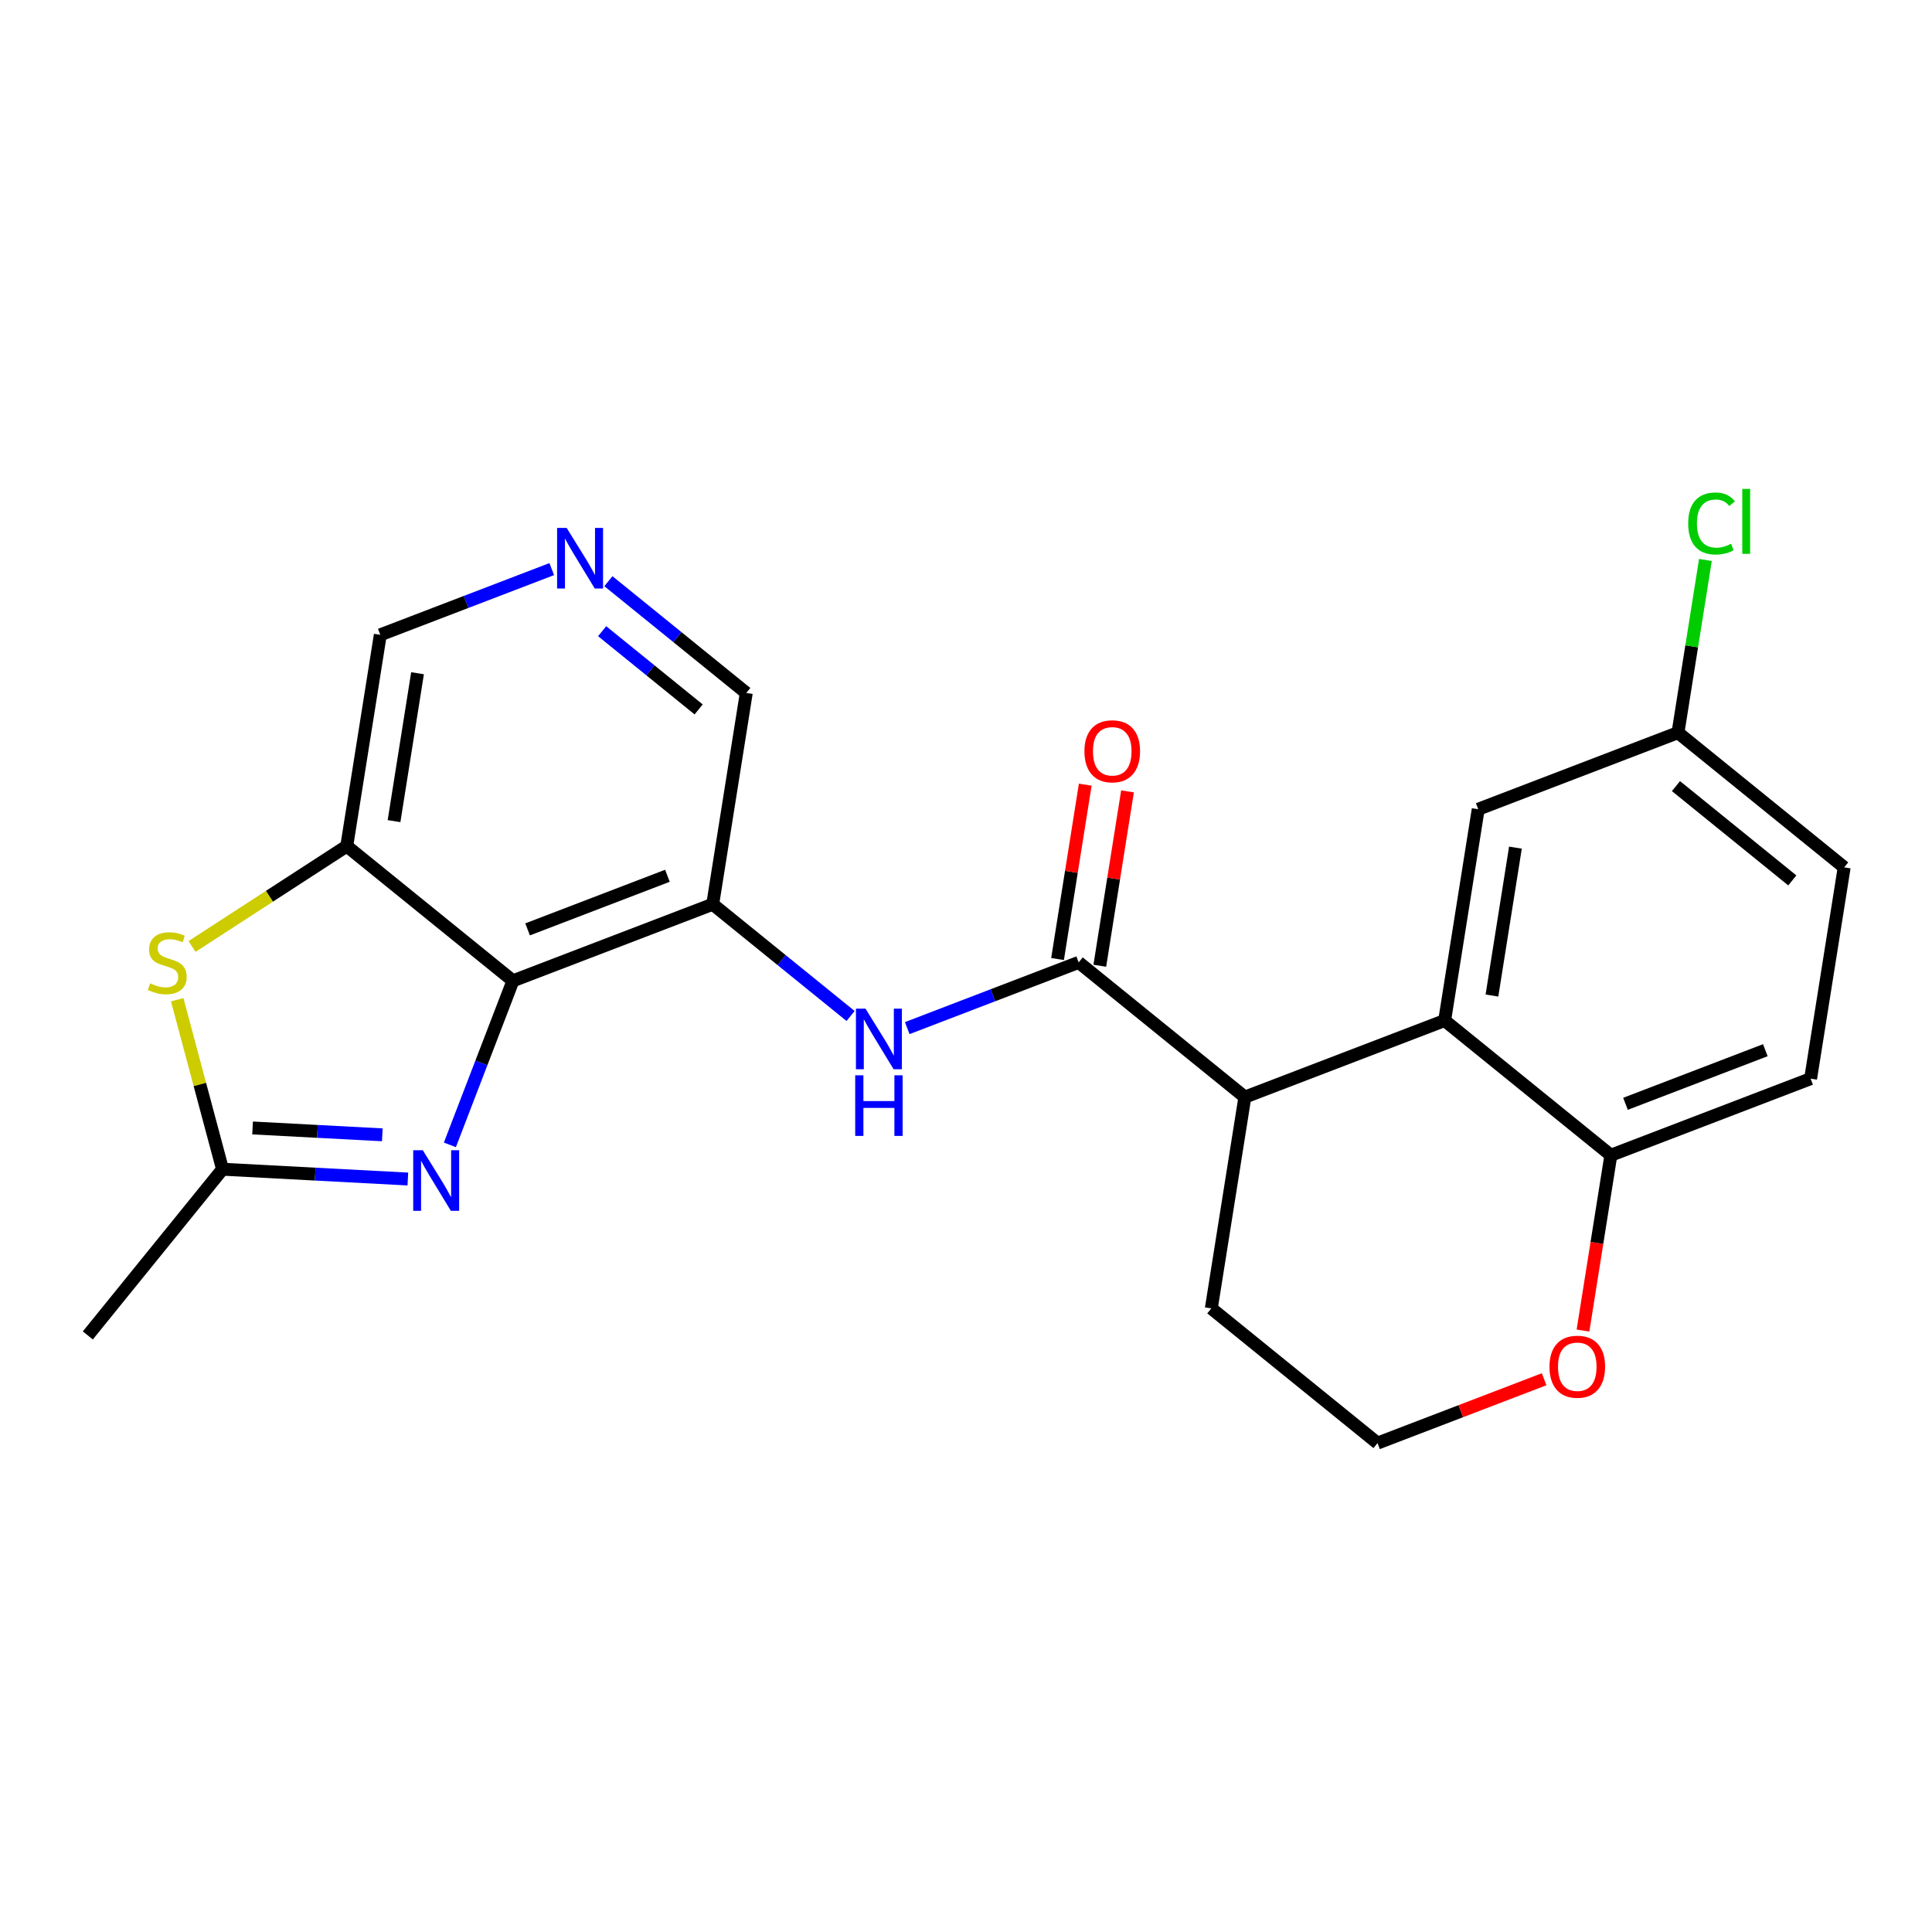 <?xml version='1.0' encoding='iso-8859-1'?>
<svg version='1.1' baseProfile='full'
              xmlns='http://www.w3.org/2000/svg'
                      xmlns:rdkit='http://www.rdkit.org/xml'
                      xmlns:xlink='http://www.w3.org/1999/xlink'
                  xml:space='preserve'
width='300px' height='300px' viewBox='0 0 300 300'>
<!-- END OF HEADER -->
<rect style='opacity:1.0;fill:#FFFFFF;stroke:none' width='300' height='300' x='0' y='0'> </rect>
<rect style='opacity:1.0;fill:#FFFFFF;stroke:none' width='300' height='300' x='0' y='0'> </rect>
<path class='bond-0 atom-0 atom-1' d='M 13.636,207.364 L 34.555,181.556' style='fill:none;fill-rule:evenodd;stroke:#000000;stroke-width:2.0px;stroke-linecap:butt;stroke-linejoin:miter;stroke-opacity:1' />
<path class='bond-1 atom-1 atom-2' d='M 34.555,181.556 L 48.943,182.317' style='fill:none;fill-rule:evenodd;stroke:#000000;stroke-width:2.0px;stroke-linecap:butt;stroke-linejoin:miter;stroke-opacity:1' />
<path class='bond-1 atom-1 atom-2' d='M 48.943,182.317 L 63.331,183.078' style='fill:none;fill-rule:evenodd;stroke:#0000FF;stroke-width:2.0px;stroke-linecap:butt;stroke-linejoin:miter;stroke-opacity:1' />
<path class='bond-1 atom-1 atom-2' d='M 39.222,175.149 L 49.294,175.682' style='fill:none;fill-rule:evenodd;stroke:#000000;stroke-width:2.0px;stroke-linecap:butt;stroke-linejoin:miter;stroke-opacity:1' />
<path class='bond-1 atom-1 atom-2' d='M 49.294,175.682 L 59.365,176.215' style='fill:none;fill-rule:evenodd;stroke:#0000FF;stroke-width:2.0px;stroke-linecap:butt;stroke-linejoin:miter;stroke-opacity:1' />
<path class='bond-23 atom-23 atom-1' d='M 27.516,155.237 L 31.035,168.397' style='fill:none;fill-rule:evenodd;stroke:#CCCC00;stroke-width:2.0px;stroke-linecap:butt;stroke-linejoin:miter;stroke-opacity:1' />
<path class='bond-23 atom-23 atom-1' d='M 31.035,168.397 L 34.555,181.556' style='fill:none;fill-rule:evenodd;stroke:#000000;stroke-width:2.0px;stroke-linecap:butt;stroke-linejoin:miter;stroke-opacity:1' />
<path class='bond-2 atom-2 atom-3' d='M 69.857,177.776 L 74.753,165.039' style='fill:none;fill-rule:evenodd;stroke:#0000FF;stroke-width:2.0px;stroke-linecap:butt;stroke-linejoin:miter;stroke-opacity:1' />
<path class='bond-2 atom-2 atom-3' d='M 74.753,165.039 L 79.649,152.302' style='fill:none;fill-rule:evenodd;stroke:#000000;stroke-width:2.0px;stroke-linecap:butt;stroke-linejoin:miter;stroke-opacity:1' />
<path class='bond-3 atom-3 atom-4' d='M 79.649,152.302 L 110.669,140.411' style='fill:none;fill-rule:evenodd;stroke:#000000;stroke-width:2.0px;stroke-linecap:butt;stroke-linejoin:miter;stroke-opacity:1' />
<path class='bond-3 atom-3 atom-4' d='M 81.924,144.314 L 103.638,135.991' style='fill:none;fill-rule:evenodd;stroke:#000000;stroke-width:2.0px;stroke-linecap:butt;stroke-linejoin:miter;stroke-opacity:1' />
<path class='bond-24 atom-22 atom-3' d='M 53.842,131.383 L 79.649,152.302' style='fill:none;fill-rule:evenodd;stroke:#000000;stroke-width:2.0px;stroke-linecap:butt;stroke-linejoin:miter;stroke-opacity:1' />
<path class='bond-4 atom-4 atom-5' d='M 110.669,140.411 L 121.374,149.088' style='fill:none;fill-rule:evenodd;stroke:#000000;stroke-width:2.0px;stroke-linecap:butt;stroke-linejoin:miter;stroke-opacity:1' />
<path class='bond-4 atom-4 atom-5' d='M 121.374,149.088 L 132.078,157.764' style='fill:none;fill-rule:evenodd;stroke:#0000FF;stroke-width:2.0px;stroke-linecap:butt;stroke-linejoin:miter;stroke-opacity:1' />
<path class='bond-18 atom-4 atom-19' d='M 110.669,140.411 L 115.881,107.602' style='fill:none;fill-rule:evenodd;stroke:#000000;stroke-width:2.0px;stroke-linecap:butt;stroke-linejoin:miter;stroke-opacity:1' />
<path class='bond-5 atom-5 atom-6' d='M 140.875,159.644 L 154.186,154.541' style='fill:none;fill-rule:evenodd;stroke:#0000FF;stroke-width:2.0px;stroke-linecap:butt;stroke-linejoin:miter;stroke-opacity:1' />
<path class='bond-5 atom-5 atom-6' d='M 154.186,154.541 L 167.497,149.439' style='fill:none;fill-rule:evenodd;stroke:#000000;stroke-width:2.0px;stroke-linecap:butt;stroke-linejoin:miter;stroke-opacity:1' />
<path class='bond-6 atom-6 atom-7' d='M 170.777,149.96 L 172.928,136.422' style='fill:none;fill-rule:evenodd;stroke:#000000;stroke-width:2.0px;stroke-linecap:butt;stroke-linejoin:miter;stroke-opacity:1' />
<path class='bond-6 atom-6 atom-7' d='M 172.928,136.422 L 175.079,122.885' style='fill:none;fill-rule:evenodd;stroke:#FF0000;stroke-width:2.0px;stroke-linecap:butt;stroke-linejoin:miter;stroke-opacity:1' />
<path class='bond-6 atom-6 atom-7' d='M 164.216,148.918 L 166.366,135.38' style='fill:none;fill-rule:evenodd;stroke:#000000;stroke-width:2.0px;stroke-linecap:butt;stroke-linejoin:miter;stroke-opacity:1' />
<path class='bond-6 atom-6 atom-7' d='M 166.366,135.38 L 168.517,121.842' style='fill:none;fill-rule:evenodd;stroke:#FF0000;stroke-width:2.0px;stroke-linecap:butt;stroke-linejoin:miter;stroke-opacity:1' />
<path class='bond-7 atom-6 atom-8' d='M 167.497,149.439 L 193.304,170.358' style='fill:none;fill-rule:evenodd;stroke:#000000;stroke-width:2.0px;stroke-linecap:butt;stroke-linejoin:miter;stroke-opacity:1' />
<path class='bond-8 atom-8 atom-9' d='M 193.304,170.358 L 188.092,203.167' style='fill:none;fill-rule:evenodd;stroke:#000000;stroke-width:2.0px;stroke-linecap:butt;stroke-linejoin:miter;stroke-opacity:1' />
<path class='bond-25 atom-18 atom-8' d='M 224.324,158.467 L 193.304,170.358' style='fill:none;fill-rule:evenodd;stroke:#000000;stroke-width:2.0px;stroke-linecap:butt;stroke-linejoin:miter;stroke-opacity:1' />
<path class='bond-9 atom-9 atom-10' d='M 188.092,203.167 L 213.899,224.085' style='fill:none;fill-rule:evenodd;stroke:#000000;stroke-width:2.0px;stroke-linecap:butt;stroke-linejoin:miter;stroke-opacity:1' />
<path class='bond-10 atom-10 atom-11' d='M 213.899,224.085 L 226.835,219.127' style='fill:none;fill-rule:evenodd;stroke:#000000;stroke-width:2.0px;stroke-linecap:butt;stroke-linejoin:miter;stroke-opacity:1' />
<path class='bond-10 atom-10 atom-11' d='M 226.835,219.127 L 239.77,214.169' style='fill:none;fill-rule:evenodd;stroke:#FF0000;stroke-width:2.0px;stroke-linecap:butt;stroke-linejoin:miter;stroke-opacity:1' />
<path class='bond-11 atom-11 atom-12' d='M 245.807,206.607 L 247.969,192.996' style='fill:none;fill-rule:evenodd;stroke:#FF0000;stroke-width:2.0px;stroke-linecap:butt;stroke-linejoin:miter;stroke-opacity:1' />
<path class='bond-11 atom-11 atom-12' d='M 247.969,192.996 L 250.132,179.385' style='fill:none;fill-rule:evenodd;stroke:#000000;stroke-width:2.0px;stroke-linecap:butt;stroke-linejoin:miter;stroke-opacity:1' />
<path class='bond-12 atom-12 atom-13' d='M 250.132,179.385 L 281.151,167.495' style='fill:none;fill-rule:evenodd;stroke:#000000;stroke-width:2.0px;stroke-linecap:butt;stroke-linejoin:miter;stroke-opacity:1' />
<path class='bond-12 atom-12 atom-13' d='M 252.406,171.398 L 274.12,163.074' style='fill:none;fill-rule:evenodd;stroke:#000000;stroke-width:2.0px;stroke-linecap:butt;stroke-linejoin:miter;stroke-opacity:1' />
<path class='bond-26 atom-18 atom-12' d='M 224.324,158.467 L 250.132,179.385' style='fill:none;fill-rule:evenodd;stroke:#000000;stroke-width:2.0px;stroke-linecap:butt;stroke-linejoin:miter;stroke-opacity:1' />
<path class='bond-13 atom-13 atom-14' d='M 281.151,167.495 L 286.364,134.685' style='fill:none;fill-rule:evenodd;stroke:#000000;stroke-width:2.0px;stroke-linecap:butt;stroke-linejoin:miter;stroke-opacity:1' />
<path class='bond-14 atom-14 atom-15' d='M 286.364,134.685 L 260.556,113.767' style='fill:none;fill-rule:evenodd;stroke:#000000;stroke-width:2.0px;stroke-linecap:butt;stroke-linejoin:miter;stroke-opacity:1' />
<path class='bond-14 atom-14 atom-15' d='M 278.309,136.709 L 260.243,122.066' style='fill:none;fill-rule:evenodd;stroke:#000000;stroke-width:2.0px;stroke-linecap:butt;stroke-linejoin:miter;stroke-opacity:1' />
<path class='bond-15 atom-15 atom-16' d='M 260.556,113.767 L 262.686,100.359' style='fill:none;fill-rule:evenodd;stroke:#000000;stroke-width:2.0px;stroke-linecap:butt;stroke-linejoin:miter;stroke-opacity:1' />
<path class='bond-15 atom-15 atom-16' d='M 262.686,100.359 L 264.816,86.951' style='fill:none;fill-rule:evenodd;stroke:#00CC00;stroke-width:2.0px;stroke-linecap:butt;stroke-linejoin:miter;stroke-opacity:1' />
<path class='bond-16 atom-15 atom-17' d='M 260.556,113.767 L 229.536,125.657' style='fill:none;fill-rule:evenodd;stroke:#000000;stroke-width:2.0px;stroke-linecap:butt;stroke-linejoin:miter;stroke-opacity:1' />
<path class='bond-17 atom-17 atom-18' d='M 229.536,125.657 L 224.324,158.467' style='fill:none;fill-rule:evenodd;stroke:#000000;stroke-width:2.0px;stroke-linecap:butt;stroke-linejoin:miter;stroke-opacity:1' />
<path class='bond-17 atom-17 atom-18' d='M 235.316,131.621 L 231.668,154.588' style='fill:none;fill-rule:evenodd;stroke:#000000;stroke-width:2.0px;stroke-linecap:butt;stroke-linejoin:miter;stroke-opacity:1' />
<path class='bond-19 atom-19 atom-20' d='M 115.881,107.602 L 105.177,98.925' style='fill:none;fill-rule:evenodd;stroke:#000000;stroke-width:2.0px;stroke-linecap:butt;stroke-linejoin:miter;stroke-opacity:1' />
<path class='bond-19 atom-19 atom-20' d='M 105.177,98.925 L 94.472,90.248' style='fill:none;fill-rule:evenodd;stroke:#0000FF;stroke-width:2.0px;stroke-linecap:butt;stroke-linejoin:miter;stroke-opacity:1' />
<path class='bond-19 atom-19 atom-20' d='M 108.486,110.16 L 100.993,104.086' style='fill:none;fill-rule:evenodd;stroke:#000000;stroke-width:2.0px;stroke-linecap:butt;stroke-linejoin:miter;stroke-opacity:1' />
<path class='bond-19 atom-19 atom-20' d='M 100.993,104.086 L 93.5,98.013' style='fill:none;fill-rule:evenodd;stroke:#0000FF;stroke-width:2.0px;stroke-linecap:butt;stroke-linejoin:miter;stroke-opacity:1' />
<path class='bond-20 atom-20 atom-21' d='M 85.675,88.369 L 72.365,93.471' style='fill:none;fill-rule:evenodd;stroke:#0000FF;stroke-width:2.0px;stroke-linecap:butt;stroke-linejoin:miter;stroke-opacity:1' />
<path class='bond-20 atom-20 atom-21' d='M 72.365,93.471 L 59.054,98.574' style='fill:none;fill-rule:evenodd;stroke:#000000;stroke-width:2.0px;stroke-linecap:butt;stroke-linejoin:miter;stroke-opacity:1' />
<path class='bond-21 atom-21 atom-22' d='M 59.054,98.574 L 53.842,131.383' style='fill:none;fill-rule:evenodd;stroke:#000000;stroke-width:2.0px;stroke-linecap:butt;stroke-linejoin:miter;stroke-opacity:1' />
<path class='bond-21 atom-21 atom-22' d='M 64.834,104.538 L 61.185,127.504' style='fill:none;fill-rule:evenodd;stroke:#000000;stroke-width:2.0px;stroke-linecap:butt;stroke-linejoin:miter;stroke-opacity:1' />
<path class='bond-22 atom-22 atom-23' d='M 53.842,131.383 L 41.83,139.175' style='fill:none;fill-rule:evenodd;stroke:#000000;stroke-width:2.0px;stroke-linecap:butt;stroke-linejoin:miter;stroke-opacity:1' />
<path class='bond-22 atom-22 atom-23' d='M 41.83,139.175 L 29.819,146.968' style='fill:none;fill-rule:evenodd;stroke:#CCCC00;stroke-width:2.0px;stroke-linecap:butt;stroke-linejoin:miter;stroke-opacity:1' />
<path  class='atom-2' d='M 65.65 178.606
L 68.733 183.589
Q 69.038 184.081, 69.53 184.971
Q 70.022 185.862, 70.048 185.915
L 70.048 178.606
L 71.297 178.606
L 71.297 188.014
L 70.008 188.014
L 66.7 182.566
Q 66.314 181.928, 65.902 181.198
Q 65.504 180.467, 65.384 180.241
L 65.384 188.014
L 64.162 188.014
L 64.162 178.606
L 65.65 178.606
' fill='#0000FF'/>
<path  class='atom-5' d='M 134.397 156.626
L 137.48 161.609
Q 137.786 162.1, 138.277 162.991
Q 138.769 163.881, 138.795 163.934
L 138.795 156.626
L 140.045 156.626
L 140.045 166.034
L 138.756 166.034
L 135.447 160.585
Q 135.061 159.948, 134.65 159.217
Q 134.251 158.486, 134.131 158.26
L 134.131 166.034
L 132.909 166.034
L 132.909 156.626
L 134.397 156.626
' fill='#0000FF'/>
<path  class='atom-5' d='M 132.796 166.974
L 134.071 166.974
L 134.071 170.974
L 138.882 170.974
L 138.882 166.974
L 140.158 166.974
L 140.158 176.383
L 138.882 176.383
L 138.882 172.037
L 134.071 172.037
L 134.071 176.383
L 132.796 176.383
L 132.796 166.974
' fill='#0000FF'/>
<path  class='atom-7' d='M 168.39 116.656
Q 168.39 114.397, 169.506 113.135
Q 170.623 111.872, 172.709 111.872
Q 174.795 111.872, 175.911 113.135
Q 177.027 114.397, 177.027 116.656
Q 177.027 118.942, 175.898 120.244
Q 174.768 121.533, 172.709 121.533
Q 170.636 121.533, 169.506 120.244
Q 168.39 118.955, 168.39 116.656
M 172.709 120.47
Q 174.144 120.47, 174.915 119.513
Q 175.699 118.543, 175.699 116.656
Q 175.699 114.809, 174.915 113.879
Q 174.144 112.935, 172.709 112.935
Q 171.274 112.935, 170.49 113.866
Q 169.719 114.796, 169.719 116.656
Q 169.719 118.556, 170.49 119.513
Q 171.274 120.47, 172.709 120.47
' fill='#FF0000'/>
<path  class='atom-11' d='M 240.601 212.221
Q 240.601 209.962, 241.717 208.7
Q 242.833 207.438, 244.919 207.438
Q 247.006 207.438, 248.122 208.7
Q 249.238 209.962, 249.238 212.221
Q 249.238 214.507, 248.108 215.809
Q 246.979 217.098, 244.919 217.098
Q 242.846 217.098, 241.717 215.809
Q 240.601 214.52, 240.601 212.221
M 244.919 216.035
Q 246.354 216.035, 247.125 215.078
Q 247.909 214.108, 247.909 212.221
Q 247.909 210.374, 247.125 209.444
Q 246.354 208.501, 244.919 208.501
Q 243.484 208.501, 242.7 209.431
Q 241.929 210.361, 241.929 212.221
Q 241.929 214.122, 242.7 215.078
Q 243.484 216.035, 244.919 216.035
' fill='#FF0000'/>
<path  class='atom-16' d='M 262.141 81.283
Q 262.141 78.944, 263.23 77.722
Q 264.333 76.486, 266.419 76.486
Q 268.36 76.486, 269.396 77.855
L 268.519 78.572
Q 267.762 77.576, 266.419 77.576
Q 264.998 77.576, 264.24 78.532
Q 263.496 79.476, 263.496 81.283
Q 263.496 83.143, 264.267 84.1
Q 265.051 85.057, 266.566 85.057
Q 267.602 85.057, 268.811 84.432
L 269.183 85.429
Q 268.692 85.748, 267.948 85.934
Q 267.203 86.12, 266.38 86.12
Q 264.333 86.12, 263.23 84.871
Q 262.141 83.622, 262.141 81.283
' fill='#00CC00'/>
<path  class='atom-16' d='M 270.539 75.915
L 271.761 75.915
L 271.761 86
L 270.539 86
L 270.539 75.915
' fill='#00CC00'/>
<path  class='atom-20' d='M 87.994 81.979
L 91.077 86.962
Q 91.383 87.454, 91.874 88.344
Q 92.366 89.234, 92.393 89.287
L 92.393 81.979
L 93.642 81.979
L 93.642 91.387
L 92.353 91.387
L 89.044 85.939
Q 88.659 85.301, 88.247 84.57
Q 87.848 83.839, 87.728 83.613
L 87.728 91.387
L 86.506 91.387
L 86.506 81.979
L 87.994 81.979
' fill='#0000FF'/>
<path  class='atom-23' d='M 23.314 152.692
Q 23.421 152.732, 23.859 152.918
Q 24.298 153.104, 24.776 153.224
Q 25.268 153.33, 25.746 153.33
Q 26.636 153.33, 27.154 152.905
Q 27.673 152.466, 27.673 151.709
Q 27.673 151.191, 27.407 150.872
Q 27.154 150.553, 26.756 150.38
Q 26.357 150.207, 25.693 150.008
Q 24.856 149.756, 24.351 149.516
Q 23.859 149.277, 23.5 148.772
Q 23.155 148.267, 23.155 147.417
Q 23.155 146.234, 23.952 145.503
Q 24.763 144.773, 26.357 144.773
Q 27.447 144.773, 28.683 145.291
L 28.377 146.314
Q 27.248 145.849, 26.397 145.849
Q 25.48 145.849, 24.975 146.234
Q 24.47 146.606, 24.484 147.257
Q 24.484 147.762, 24.736 148.068
Q 25.002 148.374, 25.374 148.546
Q 25.759 148.719, 26.397 148.918
Q 27.248 149.184, 27.753 149.45
Q 28.258 149.716, 28.616 150.261
Q 28.988 150.792, 28.988 151.709
Q 28.988 153.011, 28.111 153.716
Q 27.248 154.407, 25.799 154.407
Q 24.962 154.407, 24.324 154.221
Q 23.7 154.048, 22.955 153.742
L 23.314 152.692
' fill='#CCCC00'/>
</svg>
